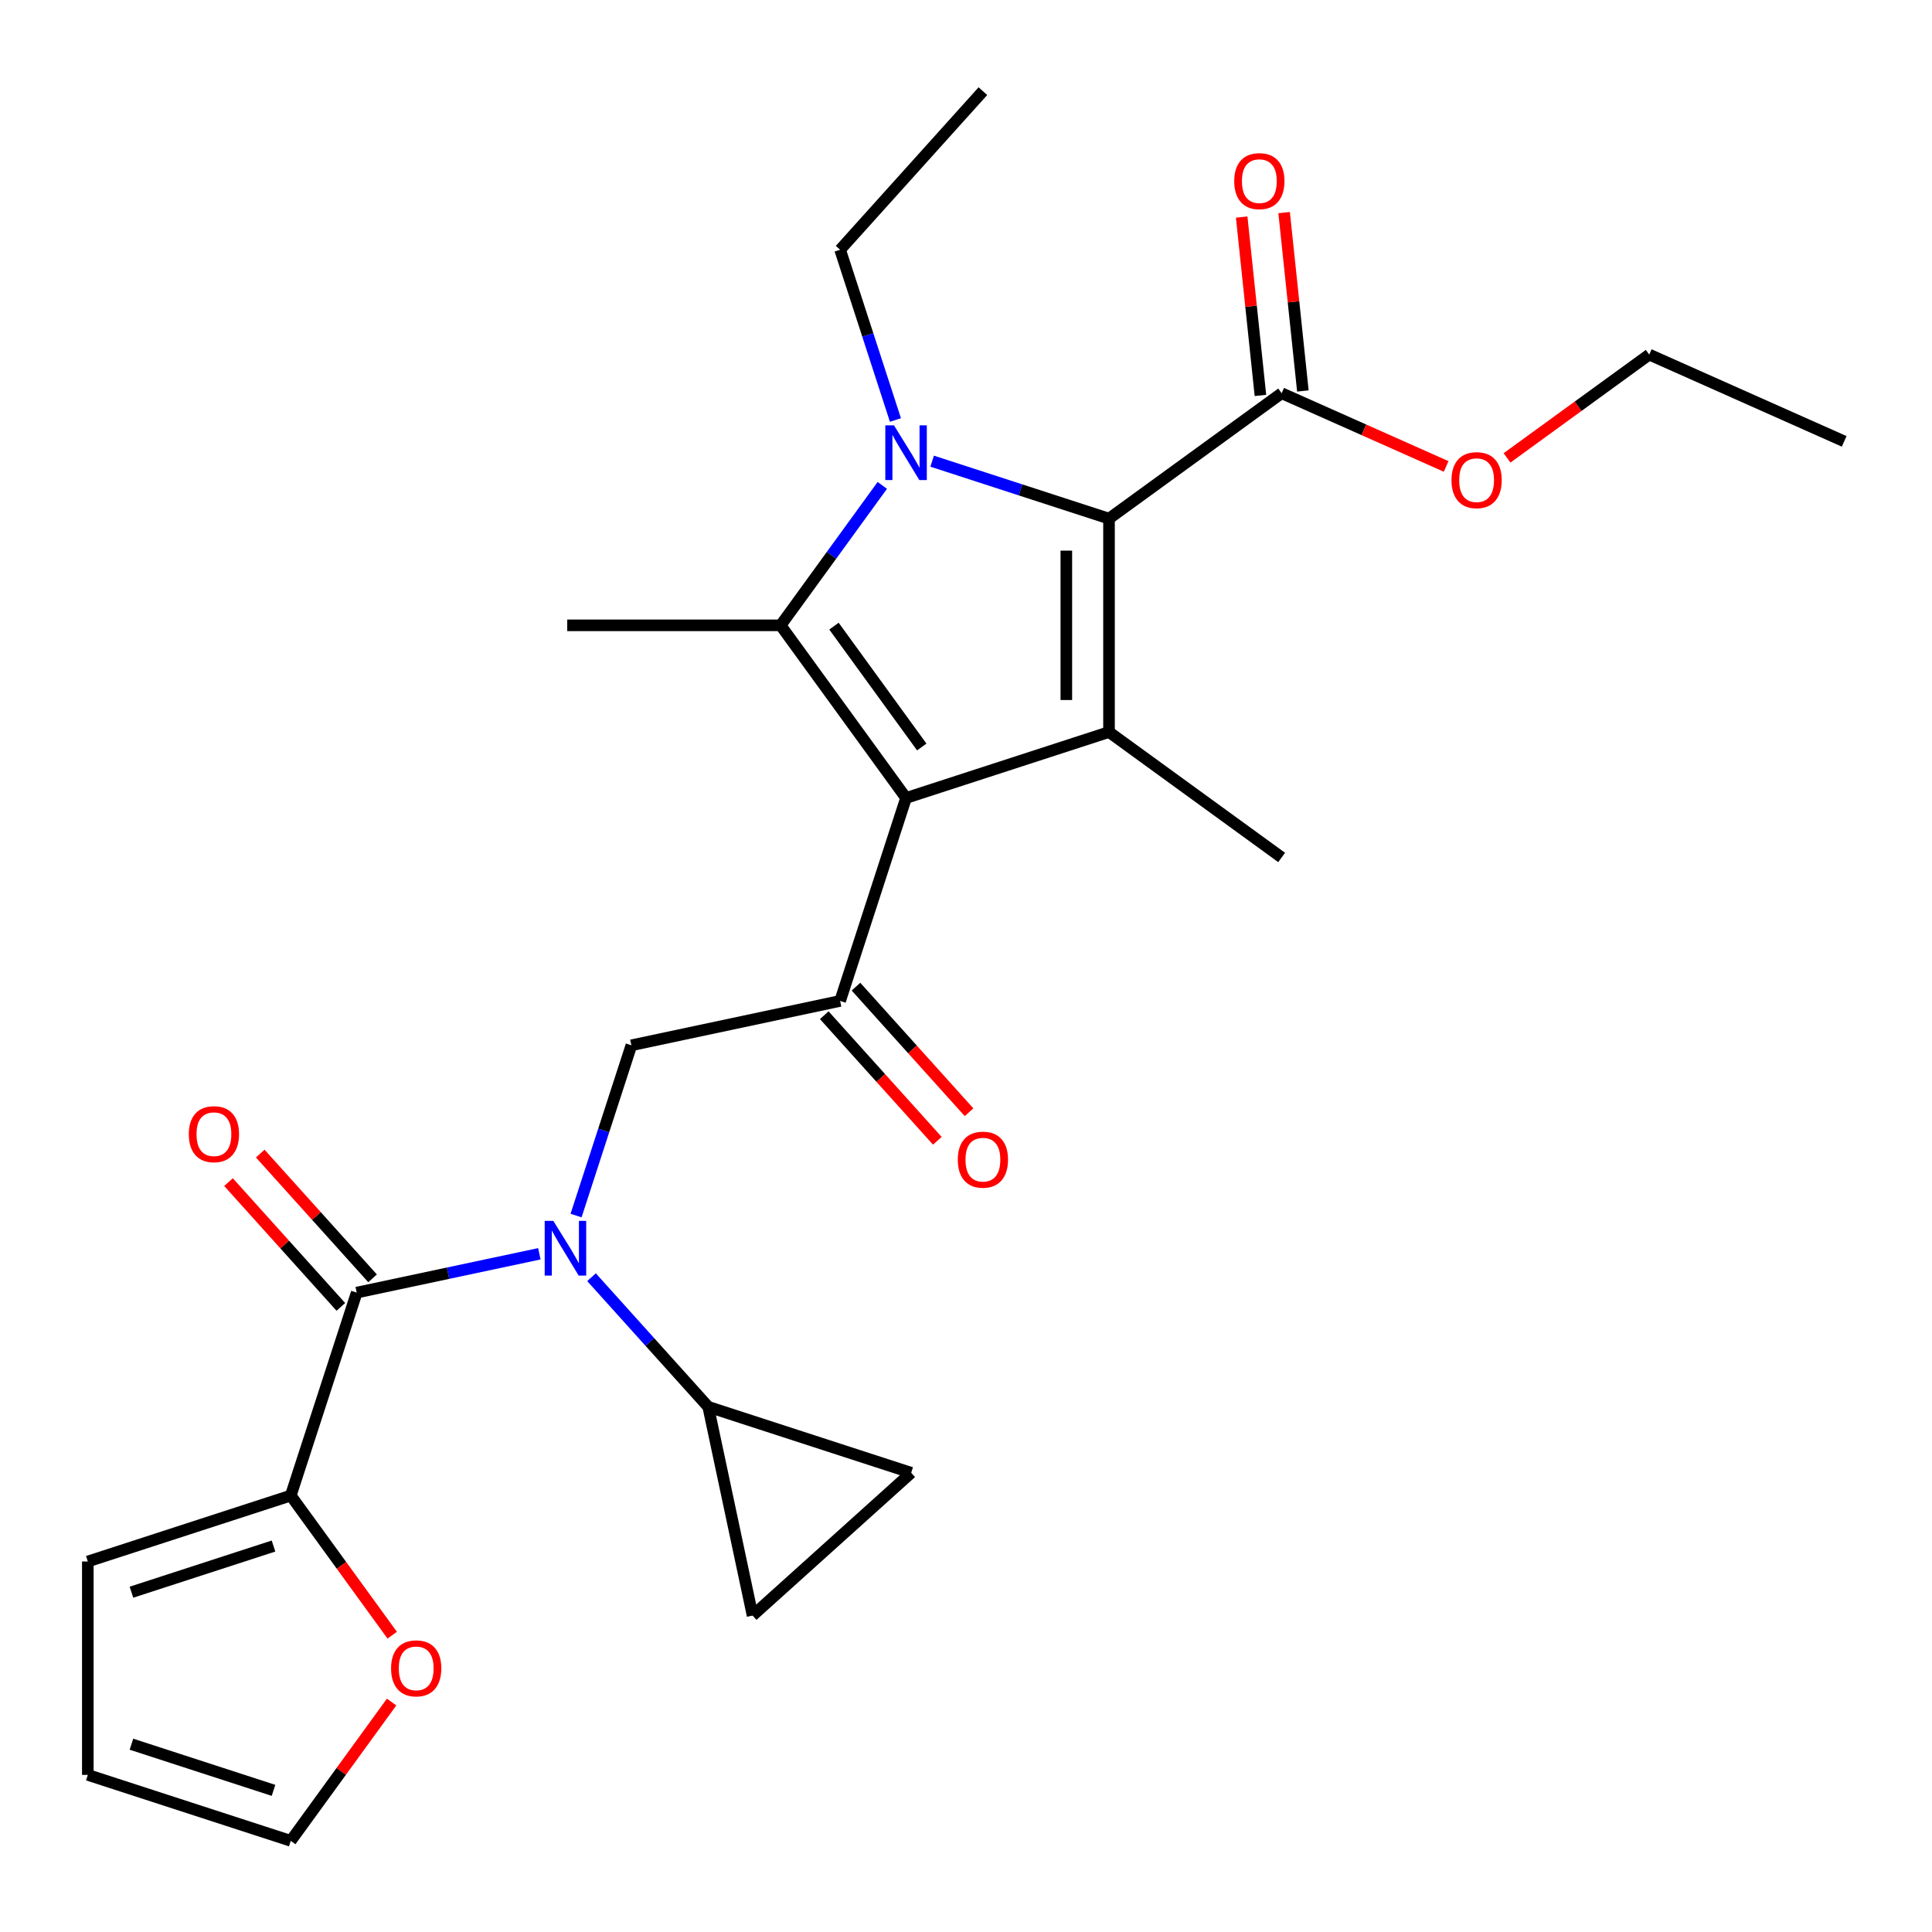 <?xml version='1.0' encoding='iso-8859-1'?>
<svg version='1.1' baseProfile='full'
              xmlns='http://www.w3.org/2000/svg'
                      xmlns:rdkit='http://www.rdkit.org/xml'
                      xmlns:xlink='http://www.w3.org/1999/xlink'
                  xml:space='preserve'
width='1000px' height='1000px' viewBox='0 0 1000 1000'>
<!-- END OF HEADER -->
<rect style='opacity:1.0;fill:#FFFFFF;stroke:none' width='1000' height='1000' x='0' y='0'> </rect>
<path class='bond-0' d='M 298.17,629.167 L 312.487,585.104' style='fill:none;fill-rule:evenodd;stroke:#0000FF;stroke-width:6px;stroke-linecap:butt;stroke-linejoin:miter;stroke-opacity:1' />
<path class='bond-0' d='M 312.487,585.104 L 326.804,541.041' style='fill:none;fill-rule:evenodd;stroke:#000000;stroke-width:6px;stroke-linecap:butt;stroke-linejoin:miter;stroke-opacity:1' />
<path class='bond-1' d='M 279.171,648.958 L 231.902,659.005' style='fill:none;fill-rule:evenodd;stroke:#0000FF;stroke-width:6px;stroke-linecap:butt;stroke-linejoin:miter;stroke-opacity:1' />
<path class='bond-1' d='M 231.902,659.005 L 184.633,669.052' style='fill:none;fill-rule:evenodd;stroke:#000000;stroke-width:6px;stroke-linecap:butt;stroke-linejoin:miter;stroke-opacity:1' />
<path class='bond-2' d='M 306.174,661.083 L 336.377,694.627' style='fill:none;fill-rule:evenodd;stroke:#0000FF;stroke-width:6px;stroke-linecap:butt;stroke-linejoin:miter;stroke-opacity:1' />
<path class='bond-2' d='M 336.377,694.627 L 366.58,728.17' style='fill:none;fill-rule:evenodd;stroke:#000000;stroke-width:6px;stroke-linecap:butt;stroke-linejoin:miter;stroke-opacity:1' />
<path class='bond-3' d='M 150.501,774.099 L 176.757,810.238' style='fill:none;fill-rule:evenodd;stroke:#000000;stroke-width:6px;stroke-linecap:butt;stroke-linejoin:miter;stroke-opacity:1' />
<path class='bond-3' d='M 176.757,810.238 L 203.014,846.376' style='fill:none;fill-rule:evenodd;stroke:#FF0000;stroke-width:6px;stroke-linecap:butt;stroke-linejoin:miter;stroke-opacity:1' />
<path class='bond-4' d='M 150.501,774.099 L 45.455,808.231' style='fill:none;fill-rule:evenodd;stroke:#000000;stroke-width:6px;stroke-linecap:butt;stroke-linejoin:miter;stroke-opacity:1' />
<path class='bond-4' d='M 141.571,800.228 L 68.038,824.121' style='fill:none;fill-rule:evenodd;stroke:#000000;stroke-width:6px;stroke-linecap:butt;stroke-linejoin:miter;stroke-opacity:1' />
<path class='bond-5' d='M 150.501,774.099 L 184.633,669.052' style='fill:none;fill-rule:evenodd;stroke:#000000;stroke-width:6px;stroke-linecap:butt;stroke-linejoin:miter;stroke-opacity:1' />
<path class='bond-6' d='M 434.843,518.077 L 468.975,413.03' style='fill:none;fill-rule:evenodd;stroke:#000000;stroke-width:6px;stroke-linecap:butt;stroke-linejoin:miter;stroke-opacity:1' />
<path class='bond-7' d='M 426.635,525.468 L 455.899,557.968' style='fill:none;fill-rule:evenodd;stroke:#000000;stroke-width:6px;stroke-linecap:butt;stroke-linejoin:miter;stroke-opacity:1' />
<path class='bond-7' d='M 455.899,557.968 L 485.162,590.469' style='fill:none;fill-rule:evenodd;stroke:#FF0000;stroke-width:6px;stroke-linecap:butt;stroke-linejoin:miter;stroke-opacity:1' />
<path class='bond-7' d='M 443.051,510.686 L 472.315,543.187' style='fill:none;fill-rule:evenodd;stroke:#000000;stroke-width:6px;stroke-linecap:butt;stroke-linejoin:miter;stroke-opacity:1' />
<path class='bond-7' d='M 472.315,543.187 L 501.579,575.687' style='fill:none;fill-rule:evenodd;stroke:#FF0000;stroke-width:6px;stroke-linecap:butt;stroke-linejoin:miter;stroke-opacity:1' />
<path class='bond-8' d='M 434.843,518.077 L 326.804,541.041' style='fill:none;fill-rule:evenodd;stroke:#000000;stroke-width:6px;stroke-linecap:butt;stroke-linejoin:miter;stroke-opacity:1' />
<path class='bond-9' d='M 192.841,661.662 L 163.768,629.373' style='fill:none;fill-rule:evenodd;stroke:#000000;stroke-width:6px;stroke-linecap:butt;stroke-linejoin:miter;stroke-opacity:1' />
<path class='bond-9' d='M 163.768,629.373 L 134.695,597.084' style='fill:none;fill-rule:evenodd;stroke:#FF0000;stroke-width:6px;stroke-linecap:butt;stroke-linejoin:miter;stroke-opacity:1' />
<path class='bond-9' d='M 176.425,676.443 L 147.352,644.154' style='fill:none;fill-rule:evenodd;stroke:#000000;stroke-width:6px;stroke-linecap:butt;stroke-linejoin:miter;stroke-opacity:1' />
<path class='bond-9' d='M 147.352,644.154 L 118.279,611.866' style='fill:none;fill-rule:evenodd;stroke:#FF0000;stroke-width:6px;stroke-linecap:butt;stroke-linejoin:miter;stroke-opacity:1' />
<path class='bond-10' d='M 202.694,880.979 L 176.598,916.897' style='fill:none;fill-rule:evenodd;stroke:#FF0000;stroke-width:6px;stroke-linecap:butt;stroke-linejoin:miter;stroke-opacity:1' />
<path class='bond-10' d='M 176.598,916.897 L 150.501,952.816' style='fill:none;fill-rule:evenodd;stroke:#000000;stroke-width:6px;stroke-linecap:butt;stroke-linejoin:miter;stroke-opacity:1' />
<path class='bond-11' d='M 45.455,808.231 L 45.455,918.684' style='fill:none;fill-rule:evenodd;stroke:#000000;stroke-width:6px;stroke-linecap:butt;stroke-linejoin:miter;stroke-opacity:1' />
<path class='bond-12' d='M 366.58,728.17 L 471.626,762.302' style='fill:none;fill-rule:evenodd;stroke:#000000;stroke-width:6px;stroke-linecap:butt;stroke-linejoin:miter;stroke-opacity:1' />
<path class='bond-13' d='M 366.58,728.17 L 389.544,836.21' style='fill:none;fill-rule:evenodd;stroke:#000000;stroke-width:6px;stroke-linecap:butt;stroke-linejoin:miter;stroke-opacity:1' />
<path class='bond-14' d='M 471.626,762.302 L 389.544,836.21' style='fill:none;fill-rule:evenodd;stroke:#000000;stroke-width:6px;stroke-linecap:butt;stroke-linejoin:miter;stroke-opacity:1' />
<path class='bond-15' d='M 456.681,251.235 L 430.367,287.453' style='fill:none;fill-rule:evenodd;stroke:#0000FF;stroke-width:6px;stroke-linecap:butt;stroke-linejoin:miter;stroke-opacity:1' />
<path class='bond-15' d='M 430.367,287.453 L 404.052,323.672' style='fill:none;fill-rule:evenodd;stroke:#000000;stroke-width:6px;stroke-linecap:butt;stroke-linejoin:miter;stroke-opacity:1' />
<path class='bond-16' d='M 482.476,238.7 L 528.249,253.573' style='fill:none;fill-rule:evenodd;stroke:#0000FF;stroke-width:6px;stroke-linecap:butt;stroke-linejoin:miter;stroke-opacity:1' />
<path class='bond-16' d='M 528.249,253.573 L 574.022,268.445' style='fill:none;fill-rule:evenodd;stroke:#000000;stroke-width:6px;stroke-linecap:butt;stroke-linejoin:miter;stroke-opacity:1' />
<path class='bond-17' d='M 463.477,217.392 L 449.16,173.33' style='fill:none;fill-rule:evenodd;stroke:#0000FF;stroke-width:6px;stroke-linecap:butt;stroke-linejoin:miter;stroke-opacity:1' />
<path class='bond-17' d='M 449.16,173.33 L 434.843,129.267' style='fill:none;fill-rule:evenodd;stroke:#000000;stroke-width:6px;stroke-linecap:butt;stroke-linejoin:miter;stroke-opacity:1' />
<path class='bond-18' d='M 404.052,323.672 L 293.6,323.672' style='fill:none;fill-rule:evenodd;stroke:#000000;stroke-width:6px;stroke-linecap:butt;stroke-linejoin:miter;stroke-opacity:1' />
<path class='bond-19' d='M 404.052,323.672 L 468.975,413.03' style='fill:none;fill-rule:evenodd;stroke:#000000;stroke-width:6px;stroke-linecap:butt;stroke-linejoin:miter;stroke-opacity:1' />
<path class='bond-19' d='M 431.662,324.091 L 477.108,386.642' style='fill:none;fill-rule:evenodd;stroke:#000000;stroke-width:6px;stroke-linecap:butt;stroke-linejoin:miter;stroke-opacity:1' />
<path class='bond-20' d='M 468.975,413.03 L 574.022,378.898' style='fill:none;fill-rule:evenodd;stroke:#000000;stroke-width:6px;stroke-linecap:butt;stroke-linejoin:miter;stroke-opacity:1' />
<path class='bond-21' d='M 574.022,378.898 L 663.38,443.821' style='fill:none;fill-rule:evenodd;stroke:#000000;stroke-width:6px;stroke-linecap:butt;stroke-linejoin:miter;stroke-opacity:1' />
<path class='bond-22' d='M 574.022,378.898 L 574.022,268.445' style='fill:none;fill-rule:evenodd;stroke:#000000;stroke-width:6px;stroke-linecap:butt;stroke-linejoin:miter;stroke-opacity:1' />
<path class='bond-22' d='M 551.931,362.33 L 551.931,285.013' style='fill:none;fill-rule:evenodd;stroke:#000000;stroke-width:6px;stroke-linecap:butt;stroke-linejoin:miter;stroke-opacity:1' />
<path class='bond-23' d='M 574.022,268.445 L 663.38,203.523' style='fill:none;fill-rule:evenodd;stroke:#000000;stroke-width:6px;stroke-linecap:butt;stroke-linejoin:miter;stroke-opacity:1' />
<path class='bond-24' d='M 508.751,47.184 L 434.843,129.267' style='fill:none;fill-rule:evenodd;stroke:#000000;stroke-width:6px;stroke-linecap:butt;stroke-linejoin:miter;stroke-opacity:1' />
<path class='bond-25' d='M 674.365,202.368 L 669.513,156.205' style='fill:none;fill-rule:evenodd;stroke:#000000;stroke-width:6px;stroke-linecap:butt;stroke-linejoin:miter;stroke-opacity:1' />
<path class='bond-25' d='M 669.513,156.205 L 664.661,110.042' style='fill:none;fill-rule:evenodd;stroke:#FF0000;stroke-width:6px;stroke-linecap:butt;stroke-linejoin:miter;stroke-opacity:1' />
<path class='bond-25' d='M 652.395,204.677 L 647.543,158.514' style='fill:none;fill-rule:evenodd;stroke:#000000;stroke-width:6px;stroke-linecap:butt;stroke-linejoin:miter;stroke-opacity:1' />
<path class='bond-25' d='M 647.543,158.514 L 642.691,112.351' style='fill:none;fill-rule:evenodd;stroke:#FF0000;stroke-width:6px;stroke-linecap:butt;stroke-linejoin:miter;stroke-opacity:1' />
<path class='bond-26' d='M 663.38,203.523 L 705.951,222.477' style='fill:none;fill-rule:evenodd;stroke:#000000;stroke-width:6px;stroke-linecap:butt;stroke-linejoin:miter;stroke-opacity:1' />
<path class='bond-26' d='M 705.951,222.477 L 748.522,241.431' style='fill:none;fill-rule:evenodd;stroke:#FF0000;stroke-width:6px;stroke-linecap:butt;stroke-linejoin:miter;stroke-opacity:1' />
<path class='bond-27' d='M 780.045,236.997 L 816.843,210.261' style='fill:none;fill-rule:evenodd;stroke:#FF0000;stroke-width:6px;stroke-linecap:butt;stroke-linejoin:miter;stroke-opacity:1' />
<path class='bond-27' d='M 816.843,210.261 L 853.642,183.526' style='fill:none;fill-rule:evenodd;stroke:#000000;stroke-width:6px;stroke-linecap:butt;stroke-linejoin:miter;stroke-opacity:1' />
<path class='bond-28' d='M 853.642,183.526 L 954.545,228.451' style='fill:none;fill-rule:evenodd;stroke:#000000;stroke-width:6px;stroke-linecap:butt;stroke-linejoin:miter;stroke-opacity:1' />
<path class='bond-29' d='M 150.501,952.816 L 45.455,918.684' style='fill:none;fill-rule:evenodd;stroke:#000000;stroke-width:6px;stroke-linecap:butt;stroke-linejoin:miter;stroke-opacity:1' />
<path class='bond-29' d='M 141.571,926.687 L 68.038,902.794' style='fill:none;fill-rule:evenodd;stroke:#000000;stroke-width:6px;stroke-linecap:butt;stroke-linejoin:miter;stroke-opacity:1' />
<path  class='atom-0' d='M 286.412 631.928
L 295.692 646.928
Q 296.612 648.408, 298.092 651.088
Q 299.572 653.768, 299.652 653.928
L 299.652 631.928
L 303.412 631.928
L 303.412 660.248
L 299.532 660.248
L 289.572 643.848
Q 288.412 641.928, 287.172 639.728
Q 285.972 637.528, 285.612 636.848
L 285.612 660.248
L 281.932 660.248
L 281.932 631.928
L 286.412 631.928
' fill='#0000FF'/>
<path  class='atom-3' d='M 495.751 600.239
Q 495.751 593.439, 499.111 589.639
Q 502.471 585.839, 508.751 585.839
Q 515.031 585.839, 518.391 589.639
Q 521.751 593.439, 521.751 600.239
Q 521.751 607.119, 518.351 611.039
Q 514.951 614.919, 508.751 614.919
Q 502.511 614.919, 499.111 611.039
Q 495.751 607.159, 495.751 600.239
M 508.751 611.719
Q 513.071 611.719, 515.391 608.839
Q 517.751 605.919, 517.751 600.239
Q 517.751 594.679, 515.391 591.879
Q 513.071 589.039, 508.751 589.039
Q 504.431 589.039, 502.071 591.839
Q 499.751 594.639, 499.751 600.239
Q 499.751 605.959, 502.071 608.839
Q 504.431 611.719, 508.751 611.719
' fill='#FF0000'/>
<path  class='atom-6' d='M 97.726 587.05
Q 97.726 580.25, 101.086 576.45
Q 104.446 572.65, 110.726 572.65
Q 117.006 572.65, 120.366 576.45
Q 123.726 580.25, 123.726 587.05
Q 123.726 593.93, 120.326 597.85
Q 116.926 601.73, 110.726 601.73
Q 104.486 601.73, 101.086 597.85
Q 97.726 593.97, 97.726 587.05
M 110.726 598.53
Q 115.046 598.53, 117.366 595.65
Q 119.726 592.73, 119.726 587.05
Q 119.726 581.49, 117.366 578.69
Q 115.046 575.85, 110.726 575.85
Q 106.406 575.85, 104.046 578.65
Q 101.726 581.45, 101.726 587.05
Q 101.726 592.77, 104.046 595.65
Q 106.406 598.53, 110.726 598.53
' fill='#FF0000'/>
<path  class='atom-7' d='M 202.424 863.537
Q 202.424 856.737, 205.784 852.937
Q 209.144 849.137, 215.424 849.137
Q 221.704 849.137, 225.064 852.937
Q 228.424 856.737, 228.424 863.537
Q 228.424 870.417, 225.024 874.337
Q 221.624 878.217, 215.424 878.217
Q 209.184 878.217, 205.784 874.337
Q 202.424 870.457, 202.424 863.537
M 215.424 875.017
Q 219.744 875.017, 222.064 872.137
Q 224.424 869.217, 224.424 863.537
Q 224.424 857.977, 222.064 855.177
Q 219.744 852.337, 215.424 852.337
Q 211.104 852.337, 208.744 855.137
Q 206.424 857.937, 206.424 863.537
Q 206.424 869.257, 208.744 872.137
Q 211.104 875.017, 215.424 875.017
' fill='#FF0000'/>
<path  class='atom-11' d='M 462.715 220.154
L 471.995 235.154
Q 472.915 236.634, 474.395 239.314
Q 475.875 241.994, 475.955 242.154
L 475.955 220.154
L 479.715 220.154
L 479.715 248.474
L 475.835 248.474
L 465.875 232.074
Q 464.715 230.154, 463.475 227.954
Q 462.275 225.754, 461.915 225.074
L 461.915 248.474
L 458.235 248.474
L 458.235 220.154
L 462.715 220.154
' fill='#0000FF'/>
<path  class='atom-18' d='M 638.835 93.755
Q 638.835 86.955, 642.195 83.155
Q 645.555 79.355, 651.835 79.355
Q 658.115 79.355, 661.475 83.155
Q 664.835 86.955, 664.835 93.755
Q 664.835 100.635, 661.435 104.555
Q 658.035 108.435, 651.835 108.435
Q 645.595 108.435, 642.195 104.555
Q 638.835 100.675, 638.835 93.755
M 651.835 105.235
Q 656.155 105.235, 658.475 102.355
Q 660.835 99.435, 660.835 93.755
Q 660.835 88.195, 658.475 85.395
Q 656.155 82.555, 651.835 82.555
Q 647.515 82.555, 645.155 85.355
Q 642.835 88.155, 642.835 93.755
Q 642.835 99.475, 645.155 102.355
Q 647.515 105.235, 651.835 105.235
' fill='#FF0000'/>
<path  class='atom-19' d='M 751.284 248.528
Q 751.284 241.728, 754.644 237.928
Q 758.004 234.128, 764.284 234.128
Q 770.564 234.128, 773.924 237.928
Q 777.284 241.728, 777.284 248.528
Q 777.284 255.408, 773.884 259.328
Q 770.484 263.208, 764.284 263.208
Q 758.044 263.208, 754.644 259.328
Q 751.284 255.448, 751.284 248.528
M 764.284 260.008
Q 768.604 260.008, 770.924 257.128
Q 773.284 254.208, 773.284 248.528
Q 773.284 242.968, 770.924 240.168
Q 768.604 237.328, 764.284 237.328
Q 759.964 237.328, 757.604 240.128
Q 755.284 242.928, 755.284 248.528
Q 755.284 254.248, 757.604 257.128
Q 759.964 260.008, 764.284 260.008
' fill='#FF0000'/>
</svg>
